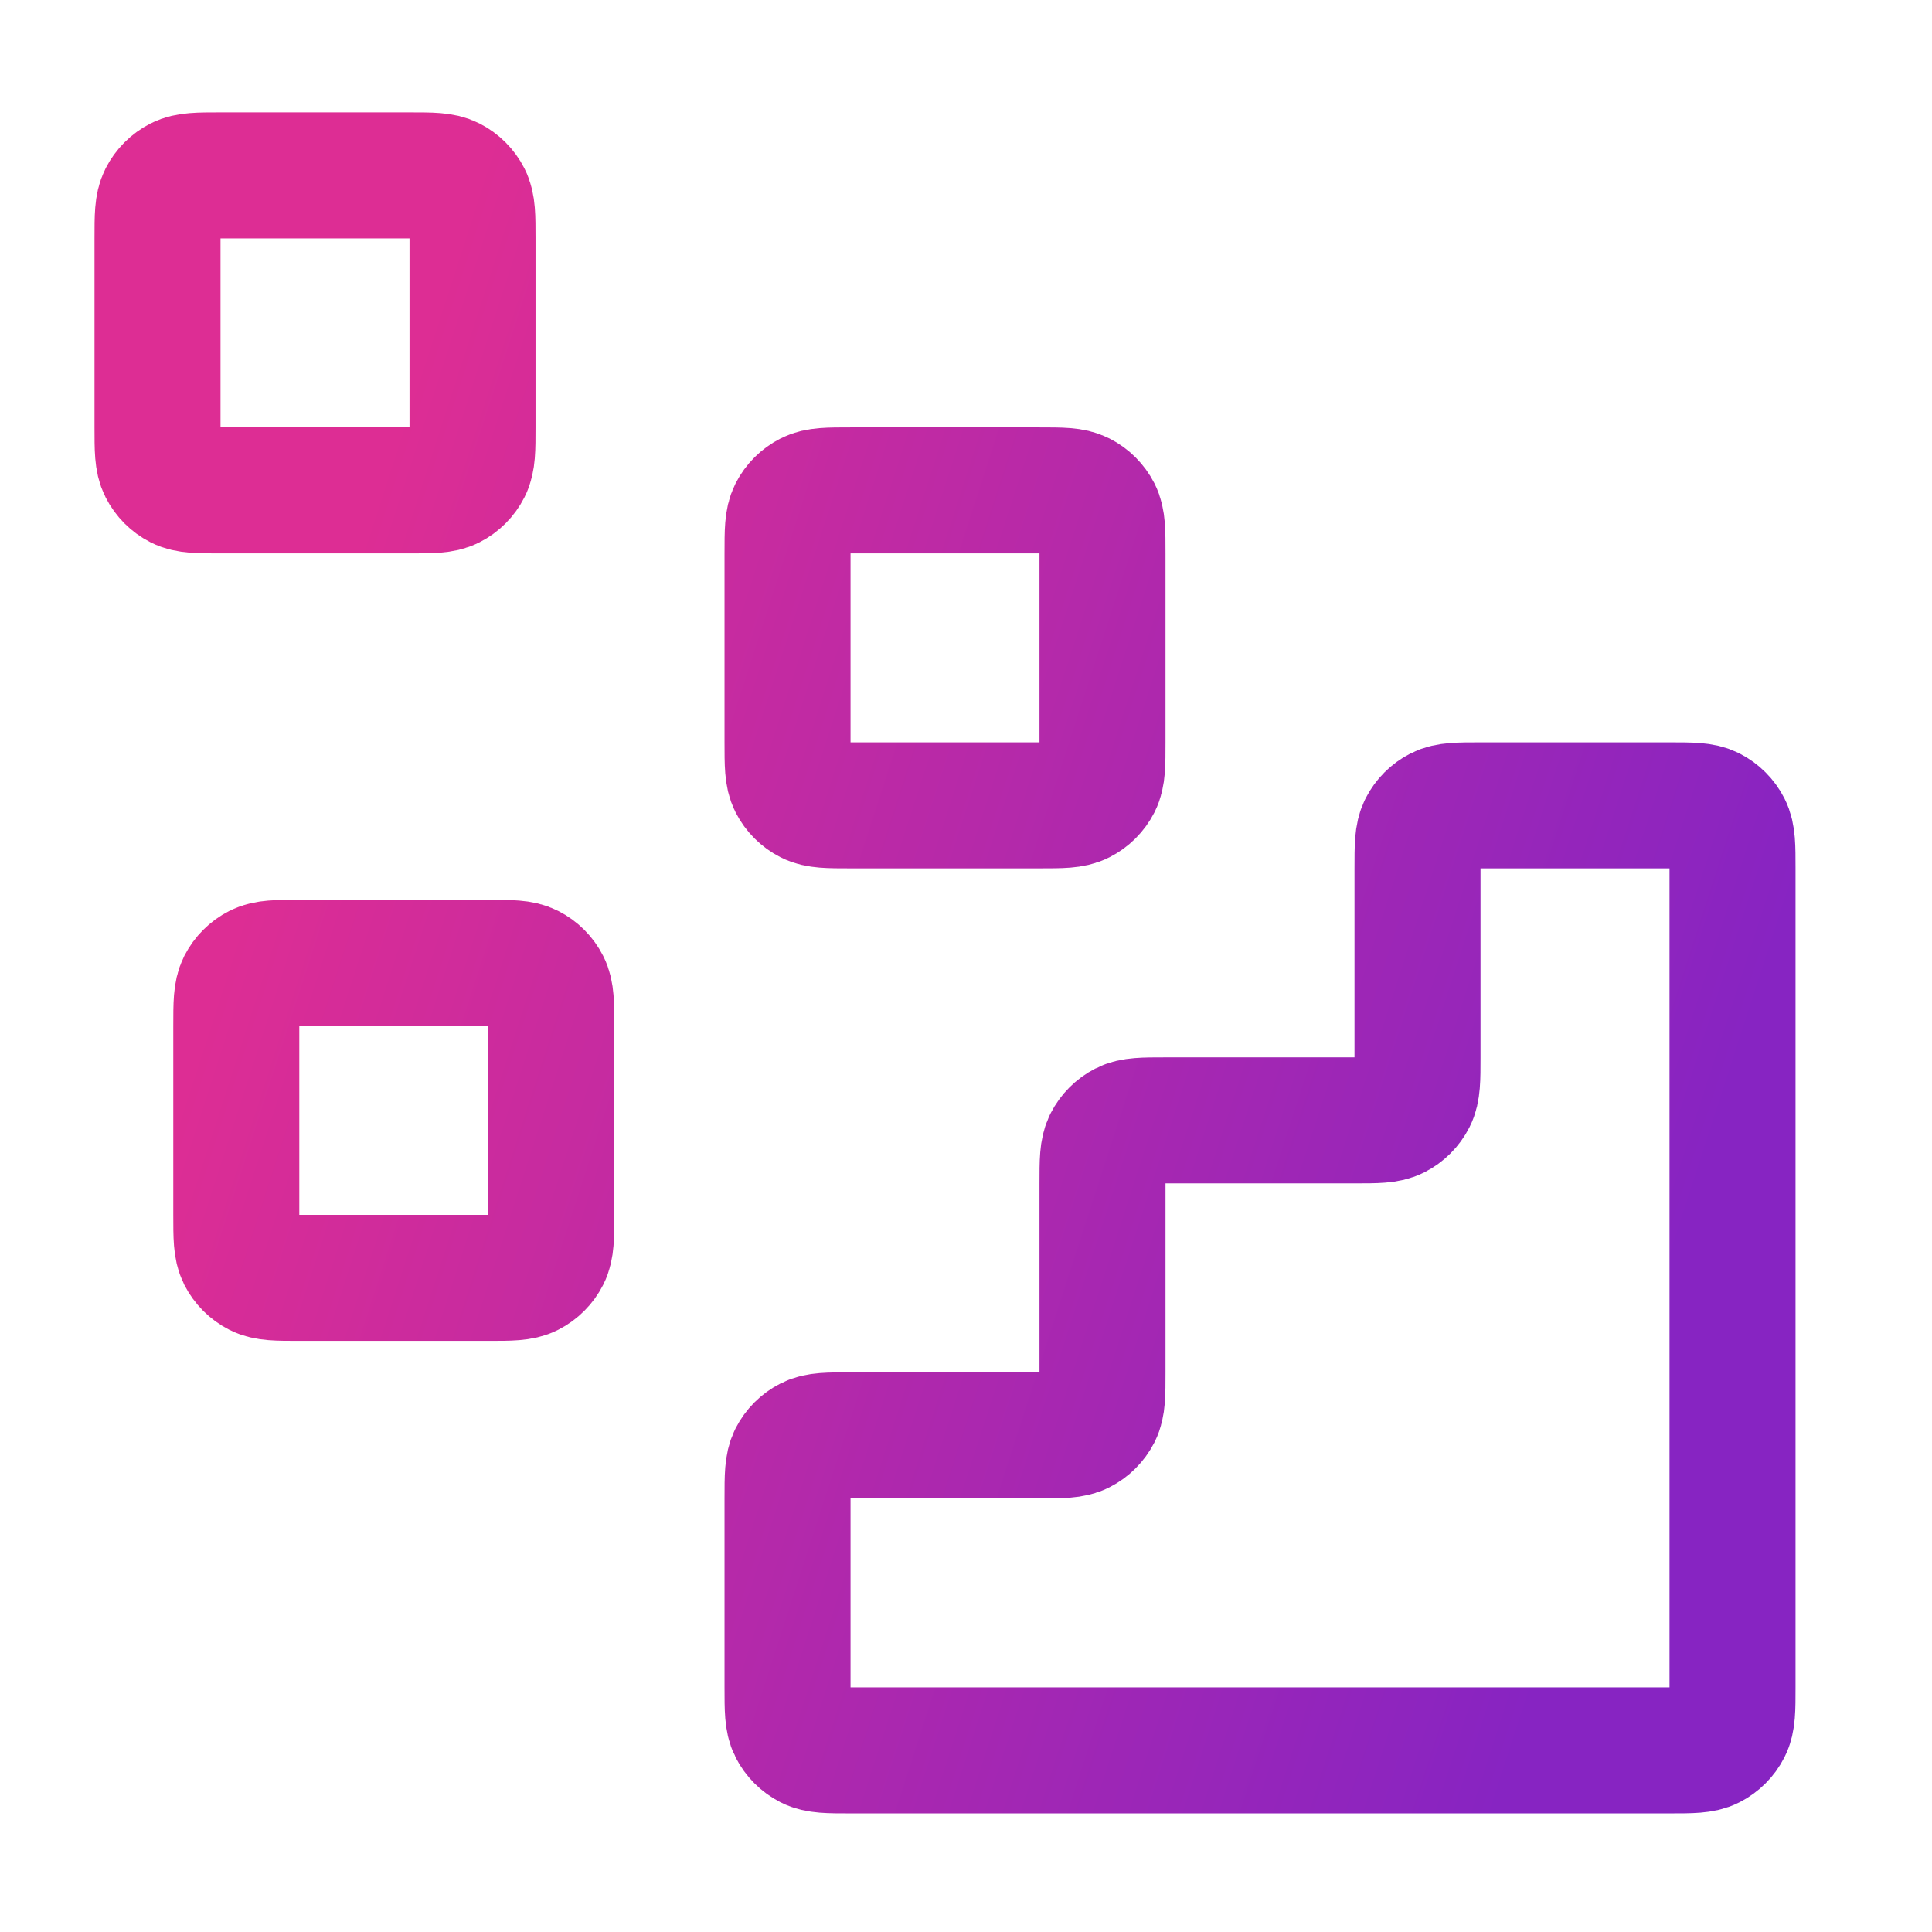 <?xml version="1.0" encoding="UTF-8"?> <svg xmlns="http://www.w3.org/2000/svg" width="40" height="40" viewBox="0 0 40 40" fill="none"><path d="M34.566 36.24C35.022 36.24 35.25 36.24 35.425 36.151C35.578 36.072 35.703 35.948 35.781 35.794C35.87 35.62 35.87 35.392 35.87 34.935V17.979C35.87 17.522 35.87 17.294 35.781 17.119C35.703 16.966 35.578 16.841 35.425 16.763C35.25 16.674 35.022 16.674 34.566 16.674L30.652 16.674C30.196 16.674 29.968 16.674 29.793 16.763C29.64 16.841 29.515 16.966 29.437 17.119C29.348 17.294 29.348 17.522 29.348 17.979V21.892C29.348 22.348 29.348 22.577 29.259 22.751C29.181 22.904 29.056 23.029 28.903 23.107C28.729 23.196 28.5 23.196 28.044 23.196H24.131C23.674 23.196 23.446 23.196 23.271 23.285C23.118 23.363 22.993 23.488 22.915 23.641C22.826 23.816 22.826 24.044 22.826 24.5V28.413C22.826 28.87 22.826 29.098 22.738 29.273C22.659 29.426 22.535 29.551 22.381 29.629C22.207 29.718 21.979 29.718 21.522 29.718H17.609C17.152 29.718 16.924 29.718 16.75 29.807C16.596 29.885 16.472 30.009 16.393 30.163C16.305 30.337 16.305 30.566 16.305 31.022V34.935C16.305 35.392 16.305 35.62 16.393 35.794C16.472 35.948 16.596 36.072 16.75 36.151C16.924 36.24 17.152 36.24 17.609 36.24L34.566 36.24Z" stroke="url(#paint0_linear_561_19)" stroke-width="2.609" stroke-linecap="round" stroke-linejoin="round"></path><path d="M16.305 11.457C16.305 11 16.305 10.772 16.393 10.598C16.472 10.444 16.596 10.32 16.75 10.242C16.924 10.153 17.152 10.153 17.609 10.153H21.522C21.979 10.153 22.207 10.153 22.381 10.242C22.535 10.32 22.659 10.444 22.738 10.598C22.826 10.772 22.826 11 22.826 11.457V15.37C22.826 15.827 22.826 16.055 22.738 16.229C22.659 16.383 22.535 16.507 22.381 16.585C22.207 16.674 21.979 16.674 21.522 16.674H17.609C17.152 16.674 16.924 16.674 16.75 16.585C16.596 16.507 16.472 16.383 16.393 16.229C16.305 16.055 16.305 15.827 16.305 15.37V11.457Z" stroke="url(#paint1_linear_561_19)" stroke-width="2.609" stroke-linecap="round" stroke-linejoin="round"></path><path d="M4.892 21.24C4.892 20.783 4.892 20.555 4.98 20.38C5.059 20.227 5.183 20.102 5.337 20.024C5.511 19.935 5.739 19.935 6.196 19.935H10.109C10.566 19.935 10.794 19.935 10.968 20.024C11.122 20.102 11.246 20.227 11.324 20.38C11.413 20.555 11.413 20.783 11.413 21.24V25.153C11.413 25.609 11.413 25.837 11.324 26.012C11.246 26.165 11.122 26.29 10.968 26.368C10.794 26.457 10.566 26.457 10.109 26.457H6.196C5.739 26.457 5.511 26.457 5.337 26.368C5.183 26.29 5.059 26.165 4.98 26.012C4.892 25.837 4.892 25.609 4.892 25.153V21.24Z" stroke="url(#paint2_linear_561_19)" stroke-width="2.609" stroke-linecap="round" stroke-linejoin="round"></path><path d="M3.261 4.935C3.261 4.479 3.261 4.25 3.35 4.076C3.428 3.923 3.553 3.798 3.706 3.72C3.881 3.631 4.109 3.631 4.565 3.631H8.479C8.935 3.631 9.163 3.631 9.338 3.72C9.491 3.798 9.616 3.923 9.694 4.076C9.783 4.25 9.783 4.479 9.783 4.935V8.848C9.783 9.305 9.783 9.533 9.694 9.707C9.616 9.861 9.491 9.986 9.338 10.064C9.163 10.153 8.935 10.153 8.479 10.153H4.565C4.109 10.153 3.881 10.153 3.706 10.064C3.553 9.986 3.428 9.861 3.35 9.707C3.261 9.533 3.261 9.305 3.261 8.848V4.935Z" stroke="url(#paint3_linear_561_19)" stroke-width="2.609" stroke-linecap="round" stroke-linejoin="round"></path><defs><linearGradient id="paint0_linear_561_19" x1="3.711" y1="22.524" x2="32.823" y2="31.941" gradientUnits="userSpaceOnUse"><stop offset="0.002" stop-color="#DD2D94"></stop><stop offset="1" stop-color="#8724C2"></stop></linearGradient><linearGradient id="paint1_linear_561_19" x1="3.711" y1="22.524" x2="32.823" y2="31.941" gradientUnits="userSpaceOnUse"><stop offset="0.002" stop-color="#DD2D94"></stop><stop offset="1" stop-color="#8724C2"></stop></linearGradient><linearGradient id="paint2_linear_561_19" x1="3.711" y1="22.524" x2="32.823" y2="31.941" gradientUnits="userSpaceOnUse"><stop offset="0.002" stop-color="#DD2D94"></stop><stop offset="1" stop-color="#8724C2"></stop></linearGradient><linearGradient id="paint3_linear_561_19" x1="3.711" y1="22.524" x2="32.823" y2="31.941" gradientUnits="userSpaceOnUse"><stop offset="0.002" stop-color="#DD2D94"></stop><stop offset="1" stop-color="#8724C2"></stop></linearGradient></defs></svg> 